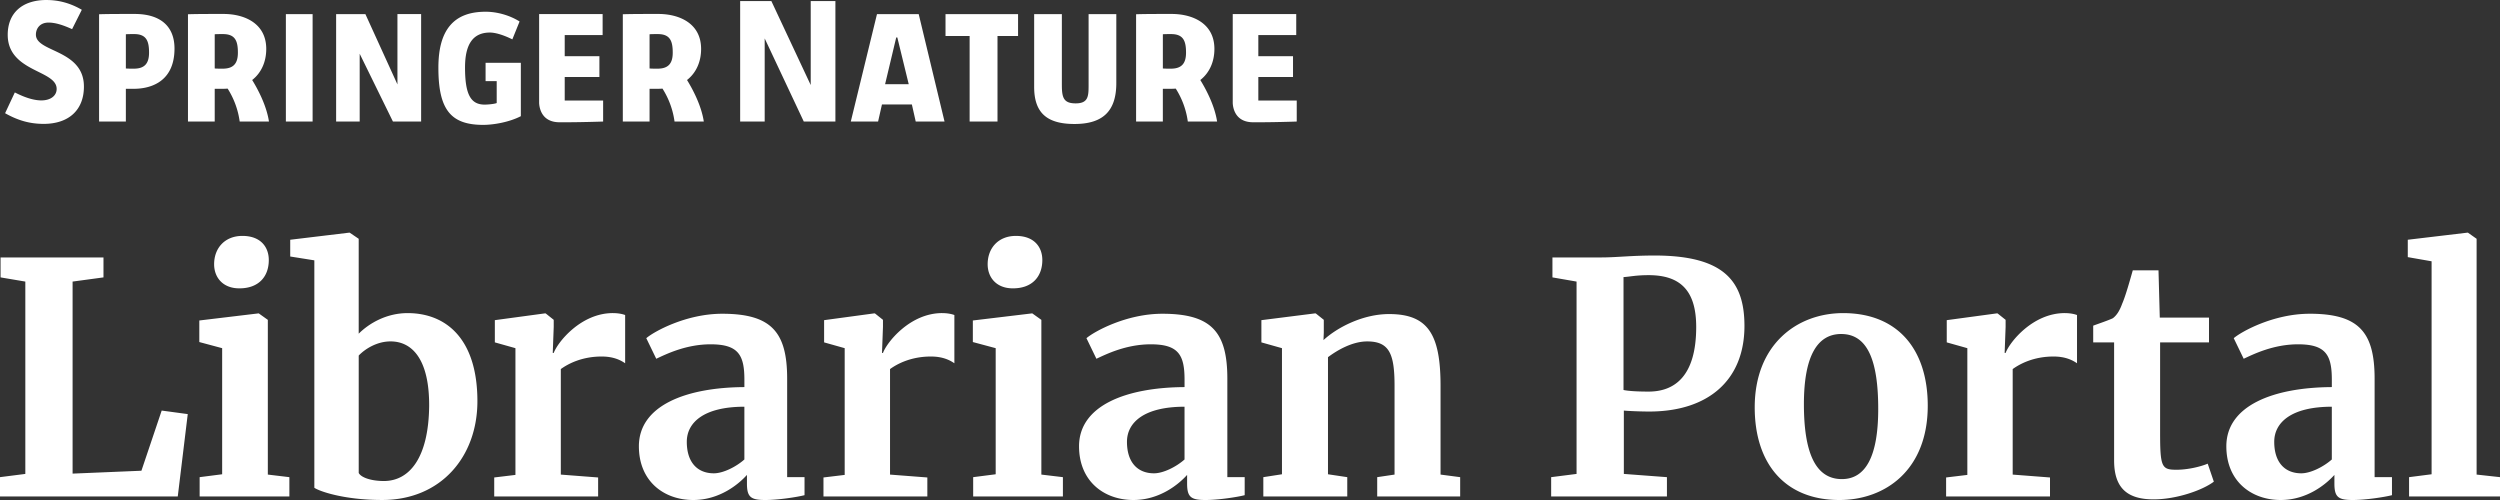 <svg xmlns="http://www.w3.org/2000/svg" fill="none" viewBox="0 0 160 32"><rect x="0" y="0" width="160" height="32" fill="#333333" stroke="none"/><path fill="#ffffff" d="M22.957 15.283v6.073c.66-.659 1.771-1.317 3.13-1.317 2.429 0 4.467 1.605 4.467 5.64 0 3.541-2.327 6.32-6.094 6.32-2.49 0-4.054-.575-4.342-.782V16.662l-1.544-.246v-1.072l3.766-.453h.041l.576.392ZM46.22 20.08c3.15 0 4.158 1.173 4.158 4.158v6.3h1.112v1.153c-.474.123-1.688.309-2.511.309-.927 0-1.174-.186-1.174-1.05v-.556c-.535.597-1.75 1.606-3.437 1.606-1.873 0-3.479-1.194-3.479-3.438 0-2.615 3.026-3.768 6.752-3.788v-.475c0-1.584-.392-2.263-2.162-2.263-1.564 0-2.82.616-3.479.925l-.638-1.317c.473-.412 2.532-1.564 4.858-1.564Zm28.17 0c3.15 0 4.16 1.173 4.16 4.158v6.3h1.11v1.153c-.472.123-1.688.309-2.511.309-.926 0-1.174-.186-1.174-1.05v-.556c-.535.597-1.75 1.605-3.436 1.606-1.874 0-3.48-1.194-3.48-3.438 0-2.615 3.026-3.768 6.752-3.788v-.475c0-1.584-.391-2.263-2.161-2.263-1.564 0-2.82.616-3.48.925l-.637-1.317c.474-.412 2.532-1.564 4.857-1.564Zm43.572-.041c3.5 0 5.414 2.325 5.414 5.928 0 4.097-2.696 6.033-5.661 6.033-3.478 0-5.413-2.327-5.413-5.93 0-4.014 2.696-6.031 5.66-6.031Zm29.855.04c3.149 0 4.158 1.174 4.158 4.159v6.3h1.111v1.153c-.473.123-1.688.309-2.511.309-.927 0-1.173-.186-1.173-1.05v-.556c-.536.597-1.75 1.605-3.438 1.606-1.873 0-3.478-1.194-3.478-3.438 0-2.615 3.025-3.768 6.751-3.788v-.475c0-1.584-.391-2.263-2.161-2.263-1.565 0-2.821.616-3.48.925l-.637-1.317c.473-.412 2.532-1.564 4.858-1.564Zm-9.591.248h3.15v1.585h-3.129v5.785c0 2.202.103 2.367 1.049 2.367.741 0 1.565-.205 1.997-.39l.392 1.152c-.7.535-2.367 1.132-3.85 1.133-1.687 0-2.532-.72-2.532-2.492v-7.555h-1.338v-1.07c.391-.144.947-.33 1.255-.474.248-.186.433-.474.598-.927.226-.515.515-1.564.68-2.14h1.646l.082 3.026ZM6.623 17.753l-1.977.268v12.29l4.405-.184 1.297-3.851 1.668.226-.639 5.27H-.005v-1.234l1.626-.207v-12.31l-1.585-.268v-1.277h6.587v1.277Zm10.518 2.718v9.902l1.379.165v1.235h-5.743v-1.235l1.441-.185v-8.07l-1.462-.392v-1.38l3.768-.452h.04l.577.412Zm22.085-.432c.35 0 .619.06.783.123v3.088c-.268-.186-.72-.433-1.503-.433-1.276 0-2.161.474-2.614.804v6.753l2.388.184v1.215H31.63v-1.215l1.358-.164v-8.111l-1.318-.371V20.49l3.192-.432h.061l.515.411v.453l-.062 1.667h.062c.247-.68 1.73-2.551 3.787-2.551Zm21.071 0c.35 0 .618.06.783.123v3.088c-.268-.186-.721-.433-1.503-.433-1.277 0-2.162.474-2.615.804v6.753l2.388.184v1.215h-6.648v-1.215l1.358-.164v-8.111l-1.317-.371V20.49l3.19-.432h.062l.515.411v.453l-.062 1.667h.062c.247-.68 1.729-2.551 3.787-2.551Zm6.35.432v9.902l1.379.165v1.235h-5.743v-1.235l1.441-.185v-8.07l-1.462-.392v-1.38l3.768-.452h.04l.577.412Zm18.076 0v.802l-.02.494c.864-.802 2.51-1.667 4.198-1.667 2.491 0 3.294 1.297 3.294 4.59v5.683l1.256.165v1.235h-5.31v-1.235l1.11-.165v-5.682c0-2.038-.329-2.84-1.749-2.84-.967 0-1.935.575-2.511 1.008v7.494l1.234.185v1.235h-5.372v-1.235l1.193-.185v-8.07l-1.317-.371V20.49l3.418-.432h.061l.515.411Zm21.24-4.118c4.385.02 5.682 1.647 5.682 4.509 0 3.459-2.306 5.476-6.094 5.476-.637 0-1.459-.041-1.625-.062v4.055l2.758.207v1.235h-7.41v-1.235l1.626-.207v-12.31l-1.544-.268v-1.277h3.108c1.05 0 1.853-.123 3.499-.123Zm26.183 3.686c.35 0 .619.06.783.123v3.088c-.267-.186-.721-.433-1.503-.433-1.276 0-2.161.474-2.614.804v6.753l2.388.184v1.215h-6.649v-1.215l1.359-.164v-8.111l-1.318-.371V20.49l3.191-.432h.061l.515.411v.453l-.062 1.667h.062c.248-.68 1.73-2.551 3.787-2.551Zm26.357-4.756v15.09l1.503.165v1.235h-5.826v-1.235l1.442-.185v-13.63l-1.524-.267v-1.112l3.809-.453h.041l.555.392ZM24.996 21.85c-.906 0-1.668.515-2.038.905v7.515c.164.309.844.515 1.606.515 1.667 0 2.861-1.524 2.902-4.777.02-2.985-1.07-4.158-2.47-4.158Zm92.842-.474c-1.523 0-2.388 1.401-2.388 4.489 0 3.026.7 4.797 2.429 4.797 1.503 0 2.327-1.421 2.327-4.489 0-3.005-.639-4.796-2.368-4.796ZM47.64 26.03c-2.594 0-3.685 1.01-3.685 2.245 0 1.338.7 2.017 1.73 2.017.596 0 1.42-.412 1.955-.885v-3.377Zm28.17 0c-2.593 0-3.684 1.01-3.684 2.245 0 1.338.7 2.017 1.729 2.017.597 0 1.42-.412 1.955-.885v-3.377Zm73.426 0c-2.594 0-3.685 1.01-3.685 2.245 0 1.338.7 2.017 1.73 2.017.596 0 1.419-.412 1.955-.885v-3.377Zm-43.725-8.42c-.823 0-1.215.103-1.606.124v7.226c.288.061.824.102 1.606.102 1.647 0 3.046-.967 3.046-4.138 0-2.346-1.029-3.314-3.046-3.314Zm-89.996-2.512c1.173 0 1.688.72 1.688 1.544 0 1.07-.659 1.812-1.873 1.812h-.02c-1.03 0-1.606-.68-1.606-1.543 0-1.03.68-1.813 1.811-1.813Zm49.505 0c1.174 0 1.689.72 1.689 1.544 0 1.07-.659 1.812-1.874 1.812h-.02c-1.029 0-1.605-.68-1.605-1.543 0-1.03.678-1.813 1.81-1.813ZM31.085.751c.738 0 1.547.233 2.168.624L32.79 2.52c-.556-.278-1.078-.437-1.436-.437-1.07 0-1.592.73-1.592 2.234 0 1.71.353 2.378 1.257 2.378.171 0 .581-.032.754-.094l.016-.006V5.191h-.712V4.018h2.257v3.418c-.745.384-1.747.556-2.412.556-2.088 0-2.865-.99-2.865-3.655 0-1.22.242-2.101.74-2.696.5-.598 1.25-.89 2.287-.89Zm36.875 4.72c0 .792.127 1.145.882 1.145.789 0 .828-.431.828-1.135V.903h1.774v4.414c0 1.786-.85 2.618-2.677 2.618-1.785 0-2.581-.732-2.581-2.372V.903h1.773V5.47ZM2.973.001c.8 0 1.54.205 2.263.625l-.622 1.24c-.625-.287-1.104-.421-1.508-.421-.558 0-.808.388-.808.773 0 .47.519.712 1.119.993.87.408 1.954.916 1.954 2.33 0 1.494-.964 2.387-2.577 2.387-.871 0-1.633-.21-2.468-.683l.623-1.33c.66.34 1.231.511 1.7.511.584 0 .977-.295.977-.736 0-.51-.545-.783-1.177-1.097C1.577 4.16.494 3.622.494 2.228.494.833 1.42.001 2.974 0Zm35.594 2.242h-2.425v1.355h2.22v1.33h-2.22v1.508H38.6v1.343c-.193.006-1.557.053-2.803.046-.404-.003-.722-.12-.945-.35-.353-.365-.348-.895-.348-.913V.902h4.064v1.34Zm44.392 0h-2.426v1.355h2.22v1.33h-2.22v1.508h2.458v1.343c-.193.006-1.558.053-2.803.046-.405-.003-.723-.12-.946-.35-.354-.365-.347-.895-.347-.913V.902h4.064v1.34ZM20.008 7.78l-1.712-.001V.903h1.711V7.78ZM14.304.893c1.323 0 2.736.587 2.736 2.237 0 .822-.314 1.524-.885 1.978l-.017.013.012.017c.33.537.905 1.591 1.063 2.64H15.34a5.253 5.253 0 0 0-.763-2.095l-.008-.012-.014.001c-.09.006-.189.011-.293.011h-.52v2.095H12.03V.912c.585-.02 1.6-.019 2.275-.019Zm27.83 0c1.323 0 2.736.587 2.737 2.237 0 .822-.315 1.524-.886 1.978l-.017.013.012.017c.33.537.905 1.591 1.063 2.64H43.17a5.253 5.253 0 0 0-.763-2.095l-.008-.012-.014.001c-.09.006-.189.011-.293.011h-.52v2.095H39.86V.912c.585-.02 1.6-.019 2.275-.019Zm32.852 0c1.322 0 2.736.587 2.736 2.237 0 .821-.315 1.524-.886 1.978l-.016.013.01.017c.33.537.905 1.591 1.064 2.64h-1.874a5.253 5.253 0 0 0-.764-2.095l-.007-.012-.014.001a4.48 4.48 0 0 1-.293.011h-.52v2.095H72.71V.912c.586-.02 1.602-.019 2.277-.019Zm-66.368 0c1.644 0 2.55.786 2.55 2.213 0 2.326-1.814 2.577-2.593 2.577h-.52v2.095H6.341V.912C6.928.892 7.943.893 8.62.893Zm16.818 4.509v-4.5h1.516v6.876h-1.805L23.02 3.44v4.337h-1.508V.903h1.873l2.051 4.499Zm26.45.046V.07h1.58v7.707h-2.025L48.94 2.459v5.319H47.37V.07h1.998l2.52 5.377Zm8.563 2.33h-1.843l-.246-1.092h-1.915l-.247 1.092h-1.747L56.127.903h2.67l1.653 6.875Zm4.706-5.474H63.84v5.474h-1.784V2.304h-1.543V.903h4.643v1.401Zm-8.509 3.083h1.512l-.729-2.989h-.071l-.712 2.99ZM8.587 2.181c-.16 0-.358 0-.51.01l-.022.002v2.19l.022.001c.13.01.273.011.488.011.673 0 .974-.316.974-1.024 0-.735-.16-1.19-.953-1.19Zm5.686 0c-.16 0-.357 0-.509.01l-.022.002v2.19l.022.001c.13.01.272.011.488.011.673 0 .973-.316.973-1.023 0-.735-.16-1.19-.952-1.19Zm27.83 0c-.16 0-.357 0-.509.01l-.022.002v2.19l.022.001c.13.01.272.011.487.011.674 0 .974-.316.974-1.023 0-.735-.16-1.19-.952-1.19Zm32.852 0c-.16 0-.358 0-.51.01l-.022.002v2.19l.022.001c.13.01.273.011.488.011.673 0 .973-.316.973-1.023 0-.735-.16-1.19-.951-1.19Z"/></svg>